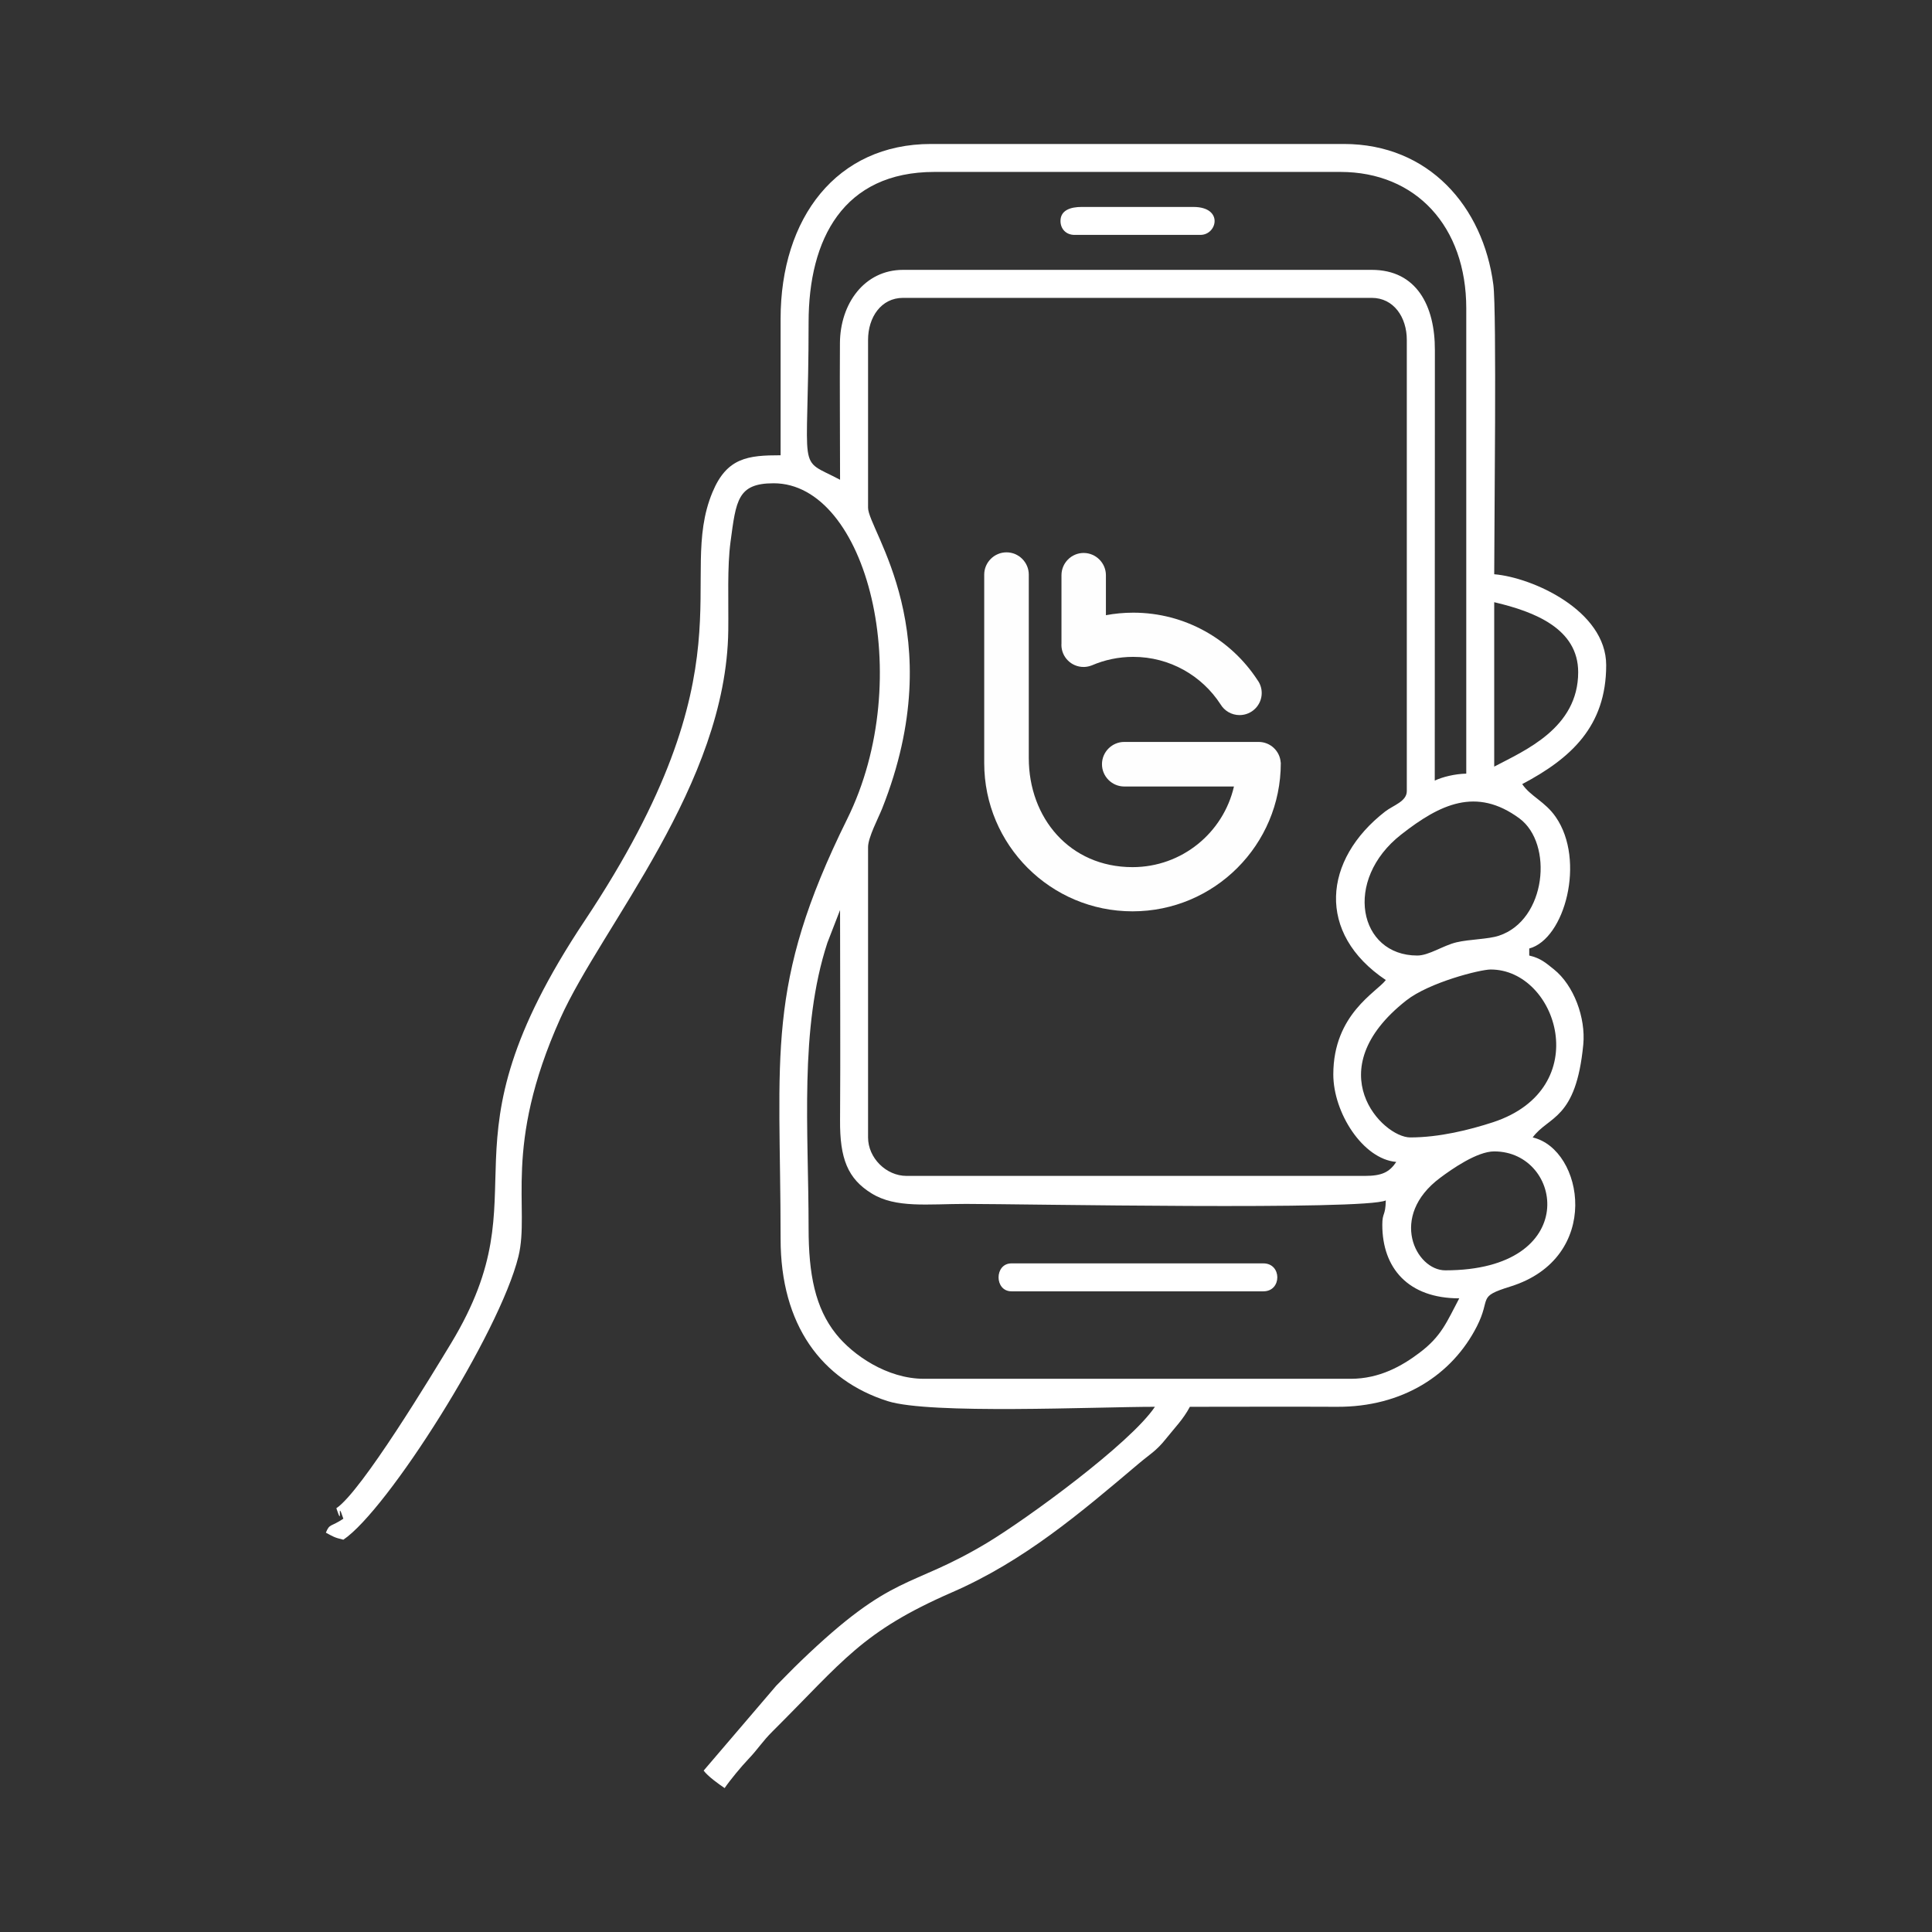 <?xml version="1.0" encoding="UTF-8"?>
<!DOCTYPE svg PUBLIC "-//W3C//DTD SVG 1.1//EN" "http://www.w3.org/Graphics/SVG/1.1/DTD/svg11.dtd">
<!-- Creator: CorelDRAW 2020 (64-Bit) -->
<svg xmlns="http://www.w3.org/2000/svg" xml:space="preserve" width="2133px" height="2133px" version="1.1" style="shape-rendering:geometricPrecision; text-rendering:geometricPrecision; image-rendering:optimizeQuality; fill-rule:evenodd; clip-rule:evenodd"
viewBox="0 0 313.86 313.86"
 xmlns:xlink="http://www.w3.org/1999/xlink"
 xmlns:xodm="http://www.corel.com/coreldraw/odm/2003">
 <rect x="0" y="0" width="313.86" height="313.86" fill="#333333" stroke="none"/>
 <defs>
  <style type="text/css">
   <![CDATA[
    .fil5 {fill:none}
    .fil3 {fill:none;fill-rule:nonzero}
    .fil4 {fill:#FEFEFE}
    .fil0 {fill:white}
    .fil1 {fill:#FEFEFE;fill-rule:nonzero}
    .fil2 {fill:#FEFEFE;fill-opacity:0.502}
   ]]>
  </style>
   <clipPath id="id0">
    <path d="M0 0l313.86 0 0 313.86 -313.86 0 0 -313.86z"/>
   </clipPath>
    <clipPath id="id1" style="clip-rule:nonzero">
     <path d="M184.09 99.53c8.45,0 15.88,4.35 20.18,10.93 0.44,0.59 0.7,1.33 0.7,2.12 0,1.98 -1.61,3.59 -3.6,3.59 -1.31,0 -2.46,-0.7 -3.09,-1.75 -3.01,-4.64 -8.24,-7.71 -14.19,-7.71 -2.37,0 -4.64,0.49 -6.69,1.37 -0.07,0.03 -0.14,0.06 -0.2,0.07 -0.37,0.13 -0.76,0.2 -1.17,0.2 -1.99,0 -3.6,-1.61 -3.6,-3.59 0,-0.07 0.01,-0.13 0.01,-0.2l0 -6.62 0 -2.18 0 -2.31c0,-1.99 1.61,-3.62 3.6,-3.62l0 0c1.99,0 3.62,1.63 3.62,3.62l0 2.38 0 2.07 0 2.04c1.44,-0.27 2.92,-0.41 4.43,-0.41z"/>
    </clipPath>
    <clipPath id="id2" style="clip-rule:nonzero">
     <path d="M0 0l313.86 0 0 313.86 -313.86 0 0 -313.86z"/>
    </clipPath>
    <clipPath id="id3">
     <path d="M167.13 122.48l0 0.67c0,9.73 6.65,17.72 16.85,17.72 8.03,0 14.75,-5.59 16.48,-13.1l-12.77 0 -2.28 0 -2.77 0c-1.99,0 -3.62,-1.63 -3.62,-3.62l0 0c0,-1.99 1.63,-3.62 3.62,-3.62l2.71 0 2.28 0 5.81 0 0 0 11.01 0 0 0 0.02 0c1.89,0 3.44,1.46 3.58,3.3 0.01,0.04 0.02,0.08 0.02,0.13 0,13.31 -10.79,24.09 -24.09,24.09 -13.3,0 -24.09,-10.78 -24.09,-24.09l0 -26.46 0 -2.17 0 -1.98c0,-1.99 1.63,-3.62 3.62,-3.62l0 0c1.99,0 3.62,1.63 3.62,3.62l0 2.01 0 2.2 0 4.46 0 4.72 0 15.74z"/>
    </clipPath>
    <clipPath id="id4">
     <path d="M0 0l313.86 0 0 313.86 -313.86 0 0 -313.86z"/>
    </clipPath>
 </defs>
 <g id="Capa_x0020_1">
  <g>
  </g>
  <g style="clip-path:url(#id0)">
   <g>
    <g id="_1777525170288">
     <path class="fil0" d="M234.79 206.37c-4.79,0 -9.25,-8.76 -0.83,-15.03 1.9,-1.42 5.99,-4.29 8.78,-4.29 11.21,0 14.26,19.32 -7.95,19.32zm-10.23 -7.39c0,7.04 4.22,11.94 12.5,11.94 -2.04,3.85 -2.88,6.16 -6.48,8.86 -2.82,2.13 -6.48,4.21 -11.14,4.21l-69.33 0c-6,0 -11.57,-3.86 -14.3,-7.29 -3.38,-4.23 -4.45,-9.71 -4.45,-17.15 0,-16 -1.53,-32.38 3.05,-46.39l2.06 -5.32c0,11.36 0.08,22.75 0,34.1 -0.05,6.3 1.25,9.54 5.12,11.93 3.93,2.44 9.15,1.71 15.34,1.71 9.14,0 64.78,1.07 68.2,-0.57 -0.06,2.62 -0.57,1.9 -0.57,3.97zm4.54 -14.2c-4.48,0 -15.15,-10.84 -0.65,-22.25 3.74,-2.94 11.99,-5.03 13.72,-5.03 10.84,0 17.03,19.33 0.38,24.81 -3.8,1.24 -8.73,2.47 -13.45,2.47zm1.14 -29.55c-9.5,0 -12.09,-12.24 -2.61,-19.66 6.28,-4.92 12.18,-7.79 19.2,-2.62 5.55,4.09 4.39,16.52 -3.33,19.06 -1.75,0.58 -4.77,0.57 -6.88,1.07 -2.17,0.51 -4.48,2.15 -6.38,2.15zm12.5 -30.69l0 -26.71c6.63,1.55 13.64,4.33 13.64,11.37 0,9.09 -8.68,12.72 -13.64,15.34zm-101.72 -42.05l0 -27.28c0,-3.67 2.13,-6.82 5.68,-6.82l76.15 0c3.56,0 5.69,3.15 5.69,6.82l0 73.31c0,1.68 -2.2,2.3 -3.51,3.31 -10.11,7.84 -11.22,19.8 0.1,27.38 -1.44,1.95 -8.53,5.52 -8.53,15.34 0,6.2 4.79,13.75 10.23,14.21 -1.12,1.67 -2.34,2.27 -5.11,2.27l-74.45 0c-3.32,0 -6.25,-2.93 -6.25,-6.25l0 -47.17c0,-1.56 1.68,-4.74 2.28,-6.24 11.32,-28.49 -2.28,-45.22 -2.28,-48.88zm-4.55 -4.55c-7.17,-3.8 -5.11,-0.04 -5.11,-25.57 0,-13.53 5.63,-24.44 20.46,-24.44l65.92 0c12.28,0 20.46,8.85 20.46,22.17l0 75.58c-1.85,0.04 -3.88,0.54 -5.12,1.13l0.02 -69.91c0.03,-7.25 -3,-13.06 -10.25,-13.06l-76.15 0c-6.26,0 -10.22,5.48 -10.25,11.91 -0.05,7.39 0.02,14.8 0.02,22.19zm-9.66 -26.14l0 22.16c-5.26,0 -8.72,0.36 -11.06,5.99 -5.97,14.29 6.73,28.32 -20.75,69.6 -24.94,37.44 -6.3,43.14 -21.71,68.65 -3.11,5.13 -14.54,24.07 -18.65,26.82 1.22,3.68 -0.08,-1.98 1.14,1.7 -2.06,1.38 -2.23,0.75 -2.84,2.27 1.17,0.62 1.34,0.79 2.84,1.14 7.16,-4.8 25.36,-33.51 28.44,-46.01 1.93,-7.85 -2.62,-17.66 6.8,-38.66 6.75,-15.05 26.98,-37.97 27.29,-63.06 0.06,-5.02 -0.19,-10.23 0.37,-14.41 0.9,-6.7 1.14,-9.48 7,-9.48 15.14,0 23.29,31.62 11.94,54.56 -13.4,27.08 -10.81,38.18 -10.81,68.19 0,13.99 6.66,22.95 17.4,26.36 6.87,2.18 33.67,0.92 43.41,0.92 -3.99,5.95 -20.8,18.22 -27.31,22.13 -12.72,7.62 -15.08,4.61 -30.24,19.2 -1.48,1.42 -2.51,2.52 -3.97,3.98l-11.79 13.79c0.68,0.92 2.41,2.17 3.41,2.84 0.82,-1.22 2.72,-3.52 3.84,-4.69 1.65,-1.73 2.26,-2.86 3.97,-4.55 11.52,-11.47 14.44,-16.15 29.15,-22.57 11.72,-5.11 20.81,-12.87 30.27,-20.87 1.9,-1.61 2.86,-2.05 4.46,-4.06 1.46,-1.84 2.79,-3.13 3.89,-5.2 7.96,0 15.92,-0.04 23.87,0 10.65,0.06 18.73,-5.17 22.75,-13.06 2.4,-4.72 -0.06,-4.77 5.45,-6.48 14.99,-4.67 11.9,-22.29 3.62,-24.22 2.6,-3.54 7.04,-2.79 8.22,-15.1 0.41,-4.33 -1.53,-9.62 -4.78,-12.21 -1.25,-0.99 -2.1,-1.8 -4,-2.24l0 -1.14c5.79,-1.55 9.18,-14.32 4.31,-21.36 -1.73,-2.52 -4.13,-3.37 -5.45,-5.35 7.87,-4.16 13.64,-9.35 13.64,-19.32 0,-8.88 -12,-14.26 -18.19,-14.77 0,-7.62 0.42,-42.69 -0.14,-47.03 -1.65,-12.7 -10.49,-22.87 -24.29,-22.87l-67.06 0c-15.34,0 -24.44,12.01 -24.44,28.41z"/>
     <path class="fil0" d="M164.32 209.78l40.92 0c3.02,0 3.02,-4.54 0,-4.54l-40.92 0c-2.8,0 -2.8,4.54 0,4.54z"/>
     <path class="fil0" d="M172.28 35.89c0,1.33 0.94,2.27 2.27,2.27l20.46 0c2.74,0 3.79,-4.54 -1.14,-4.54l-18.18 0c-1.75,0 -3.41,0.52 -3.41,2.27z"/>
    </g>
    <path class="fil1" d="M184.09 99.53c8.45,0 15.88,4.35 20.18,10.93 0.44,0.59 0.7,1.33 0.7,2.12 0,1.98 -1.61,3.59 -3.6,3.59 -1.31,0 -2.46,-0.7 -3.09,-1.75 -3.01,-4.64 -8.24,-7.71 -14.19,-7.71 -2.37,0 -4.64,0.49 -6.69,1.37 -0.07,0.03 -0.14,0.06 -0.2,0.07 -0.37,0.13 -0.76,0.2 -1.17,0.2 -1.99,0 -3.6,-1.61 -3.6,-3.59 0,-0.07 0.01,-0.13 0.01,-0.2l0 -6.62 0 -2.18 0 -2.31c0,-1.99 1.61,-3.62 3.6,-3.62l0 0c1.99,0 3.62,1.63 3.62,3.62l0 2.38 0 2.07 0 2.04c1.44,-0.27 2.92,-0.41 4.43,-0.41z"/>
   </g>
   <g style="clip-path:url(#id1)">
    <g id="_1777525166400">
     <path id="1" class="fil2" d="M176.39 74.75c1.27,0 2.29,1.03 2.29,2.29 0,1.27 -1.02,2.29 -2.29,2.29 -1.26,0 -2.29,-1.02 -2.29,-2.29 0,-1.26 1.03,-2.29 2.29,-2.29z"/>
    </g>
   </g>
   <g style="clip-path:url(#id2)">
    <path class="fil3" d="M184.09 99.53c8.45,0 15.88,4.35 20.18,10.93 0.44,0.59 0.7,1.33 0.7,2.12 0,1.98 -1.61,3.59 -3.6,3.59 -1.31,0 -2.46,-0.7 -3.09,-1.75 -3.01,-4.64 -8.24,-7.71 -14.19,-7.71 -2.37,0 -4.64,0.49 -6.69,1.37 -0.07,0.03 -0.14,0.06 -0.2,0.07 -0.37,0.13 -0.76,0.2 -1.17,0.2 -1.99,0 -3.6,-1.61 -3.6,-3.59 0,-0.07 0.01,-0.13 0.01,-0.2l0 -6.62 0 -2.18 0 -2.31c0,-1.99 1.61,-3.62 3.6,-3.62l0 0c1.99,0 3.62,1.63 3.62,3.62l0 2.38 0 2.07 0 2.04c1.44,-0.27 2.92,-0.41 4.43,-0.41z"/>
    <path class="fil4" d="M167.13 122.48l0 0.67c0,9.73 6.65,17.72 16.85,17.72 8.03,0 14.75,-5.59 16.48,-13.1l-12.77 0 -2.28 0 -2.77 0c-1.99,0 -3.62,-1.63 -3.62,-3.62l0 0c0,-1.99 1.63,-3.62 3.62,-3.62l2.71 0 2.28 0 5.81 0 0 0 11.01 0 0 0 0.02 0c1.89,0 3.44,1.46 3.58,3.3 0.01,0.04 0.02,0.08 0.02,0.13 0,13.31 -10.79,24.09 -24.09,24.09 -13.3,0 -24.09,-10.78 -24.09,-24.09l0 -26.46 0 -2.17 0 -1.98c0,-1.99 1.63,-3.62 3.62,-3.62l0 0c1.99,0 3.62,1.63 3.62,3.62l0 2.01 0 2.2 0 4.46 0 4.72 0 15.74z"/>
   </g>
   <g style="clip-path:url(#id3)">
    <g id="_1777525160208">
     <path id="1" class="fil2" d="M163.21 80.23c1.26,0 2.28,1.03 2.28,2.29 0,1.27 -1.02,2.29 -2.28,2.29 -1.27,0 -2.29,-1.02 -2.29,-2.29 0,-1.26 1.02,-2.29 2.29,-2.29z"/>
    </g>
   </g>
   <g style="clip-path:url(#id4)">
    <path class="fil5" d="M167.13 122.48l0 0.67c0,9.73 6.65,17.72 16.85,17.72 8.03,0 14.75,-5.59 16.48,-13.1l-12.77 0 -2.28 0 -2.77 0c-1.99,0 -3.62,-1.63 -3.62,-3.62l0 0c0,-1.99 1.63,-3.62 3.62,-3.62l2.71 0 2.28 0 5.81 0 0 0 11.01 0 0 0 0.02 0c1.89,0 3.44,1.46 3.58,3.3 0.01,0.04 0.02,0.08 0.02,0.13 0,13.31 -10.79,24.09 -24.09,24.09 -13.3,0 -24.09,-10.78 -24.09,-24.09l0 -26.46 0 -2.17 0 -1.98c0,-1.99 1.63,-3.62 3.62,-3.62l0 0c1.99,0 3.62,1.63 3.62,3.62l0 2.01 0 2.2 0 4.46 0 4.72 0 15.74z"/>
   </g>
  </g>
  <polygon class="fil5" points="0,0 313.86,0 313.86,313.86 0,313.86 "/>
 </g>
</svg>
